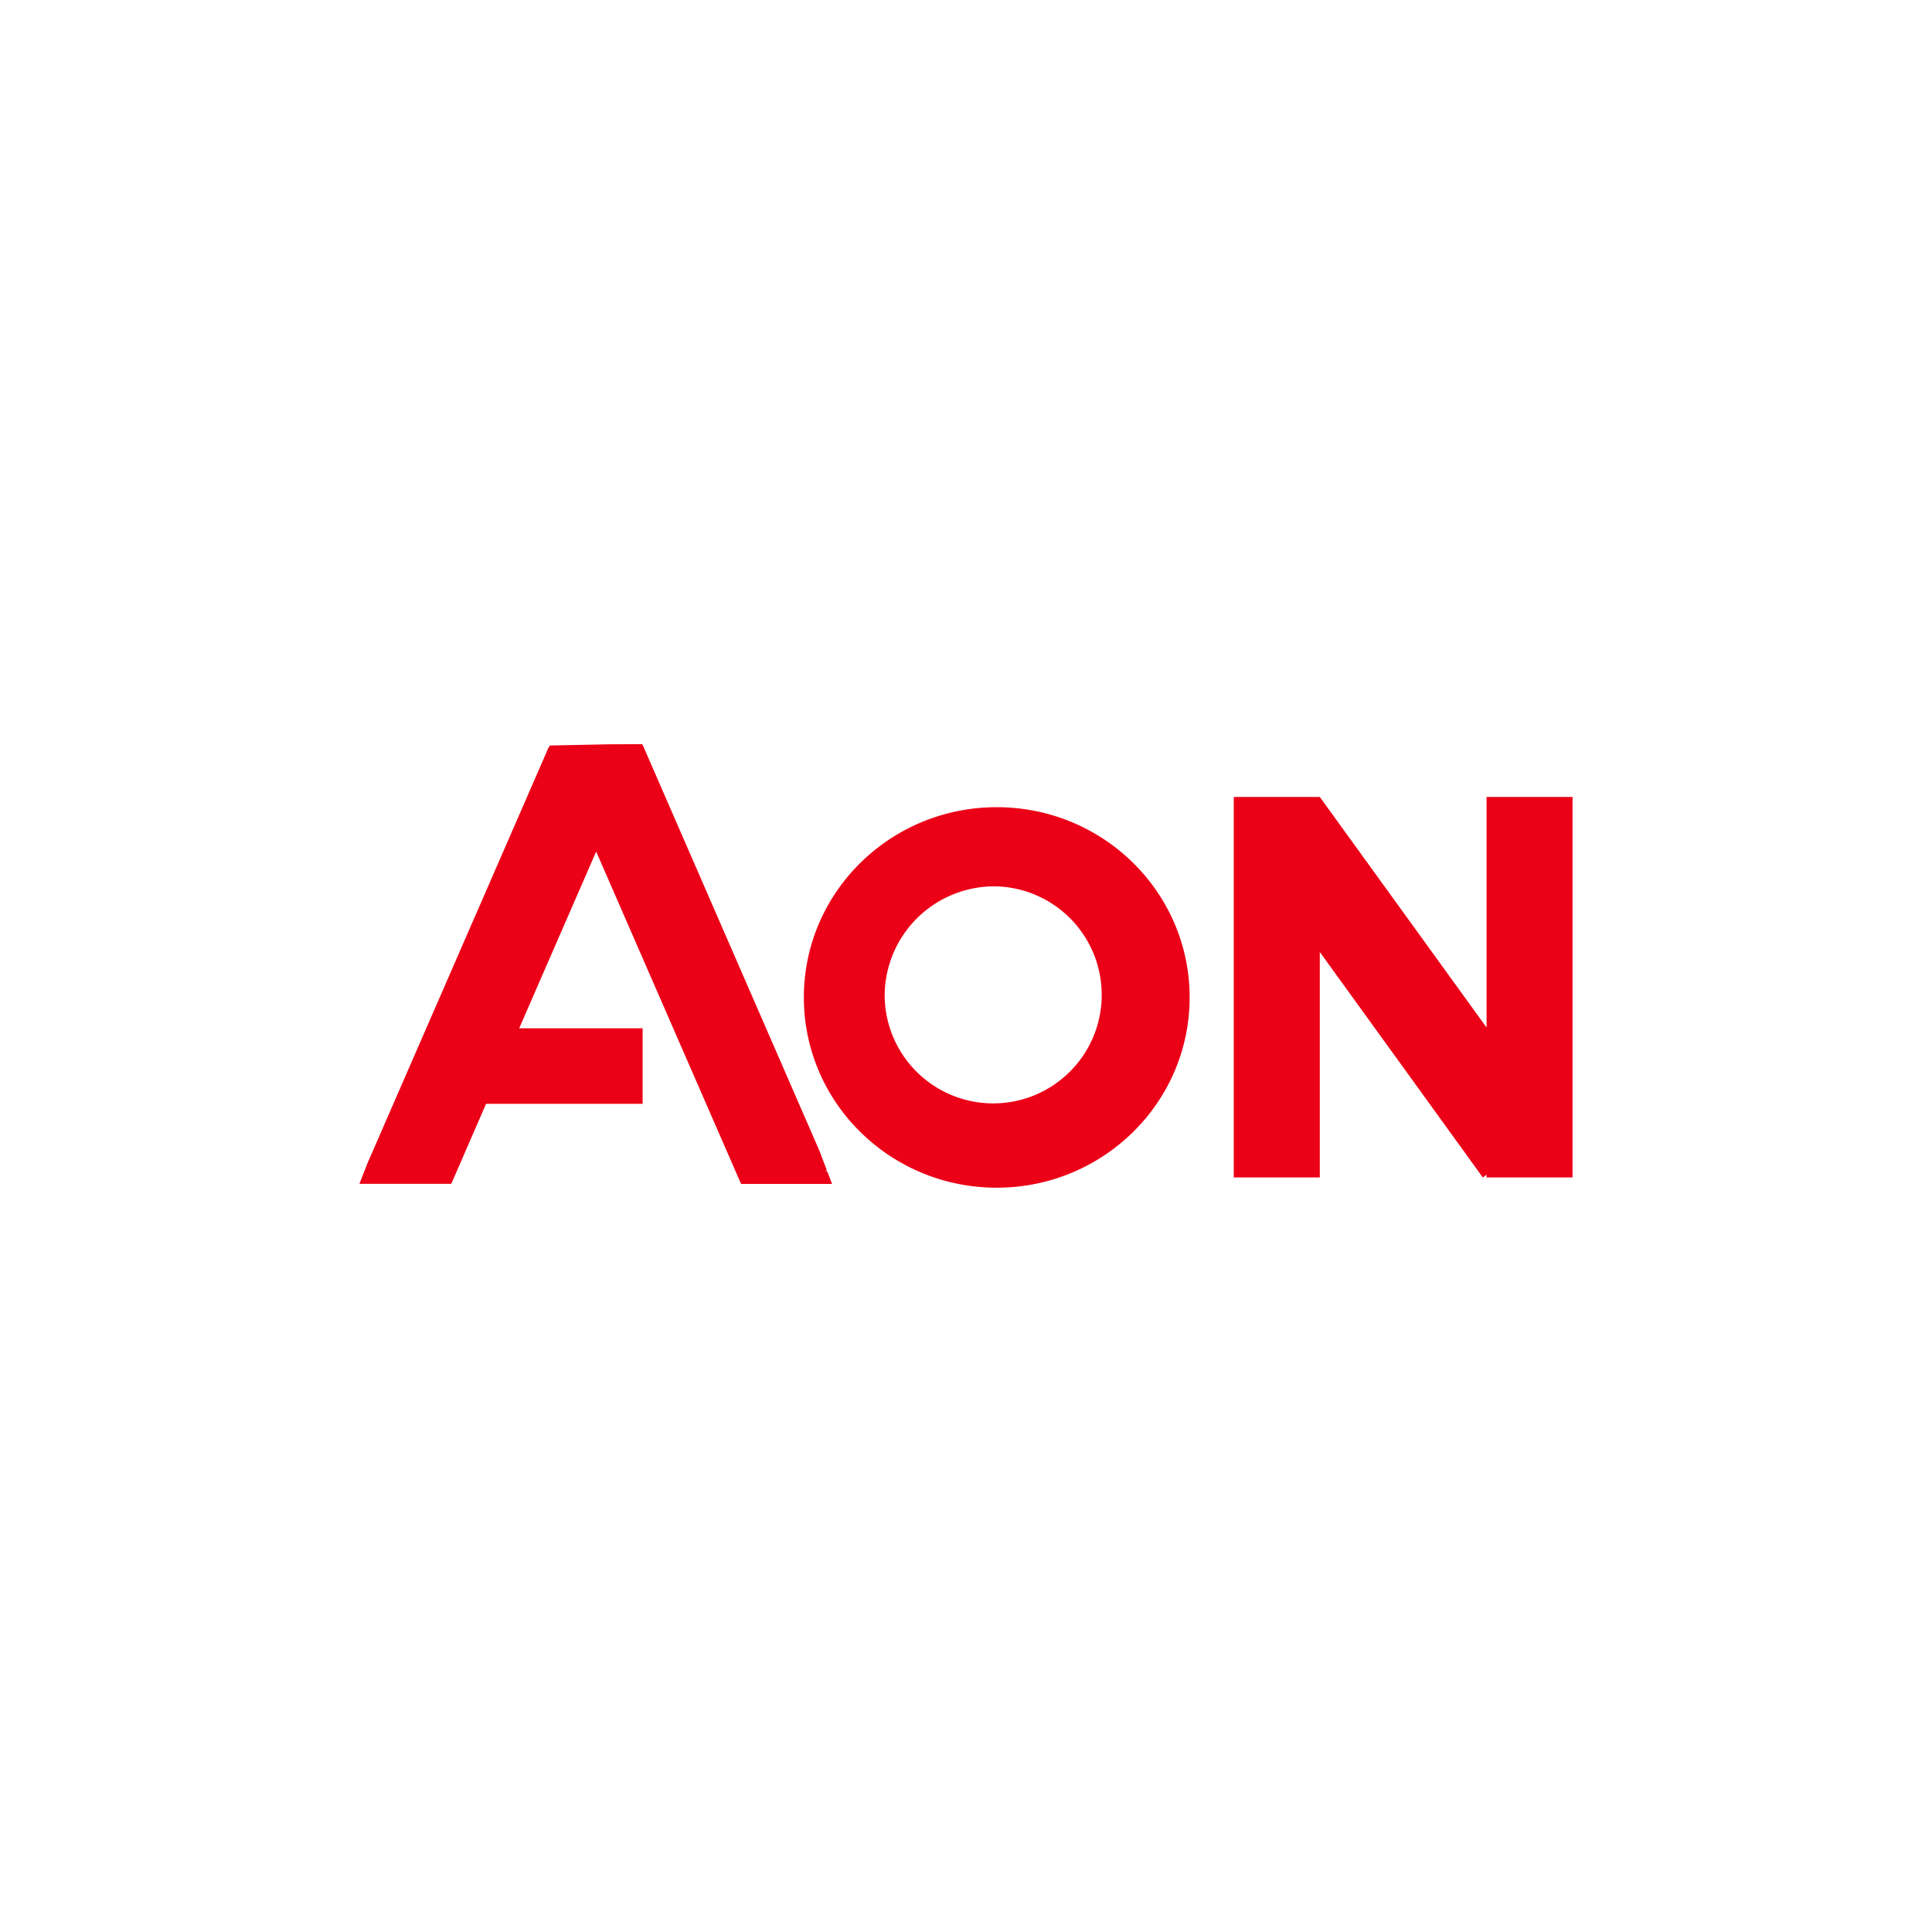 <svg id="Layer_1" data-name="Layer 1" xmlns="http://www.w3.org/2000/svg" viewBox="0 0 400 400"><defs><style>.cls-1{fill:#eb0017;}</style></defs><path id="ellipse243" class="cls-1" d="M206.36,167.12c-22.05,0-39.93,17.63-39.93,39.39s17.88,39.39,39.93,39.39,39.94-17.64,39.94-39.39h0c0-21.76-17.88-39.39-39.93-39.39Zm-.26,16.39A22.47,22.47,0,1,1,183.16,206,22.71,22.71,0,0,1,206.1,183.51Z"/><path id="rect4615" class="cls-1" d="M255.44,165v78.78h17.81V197.1L307,243.78l.77-.57v.57h17.81V165H307.78v47.74L273.25,165Z"/><path id="rect6670" class="cls-1" d="M126.11,154.1l-12.27.25-.57,1v.11L76.08,240.84l-1.67,4.26h5.32l0,0h13.7l7.21-16.57h32.41V212.9H107.49l15.94-36.59,30,68.81h13.7l0,0h5.14l-.79-2.08-.31-.65-.47.22.48-.34-1.52-4-36.23-83.2V155l-.47-.93Z"/></svg>